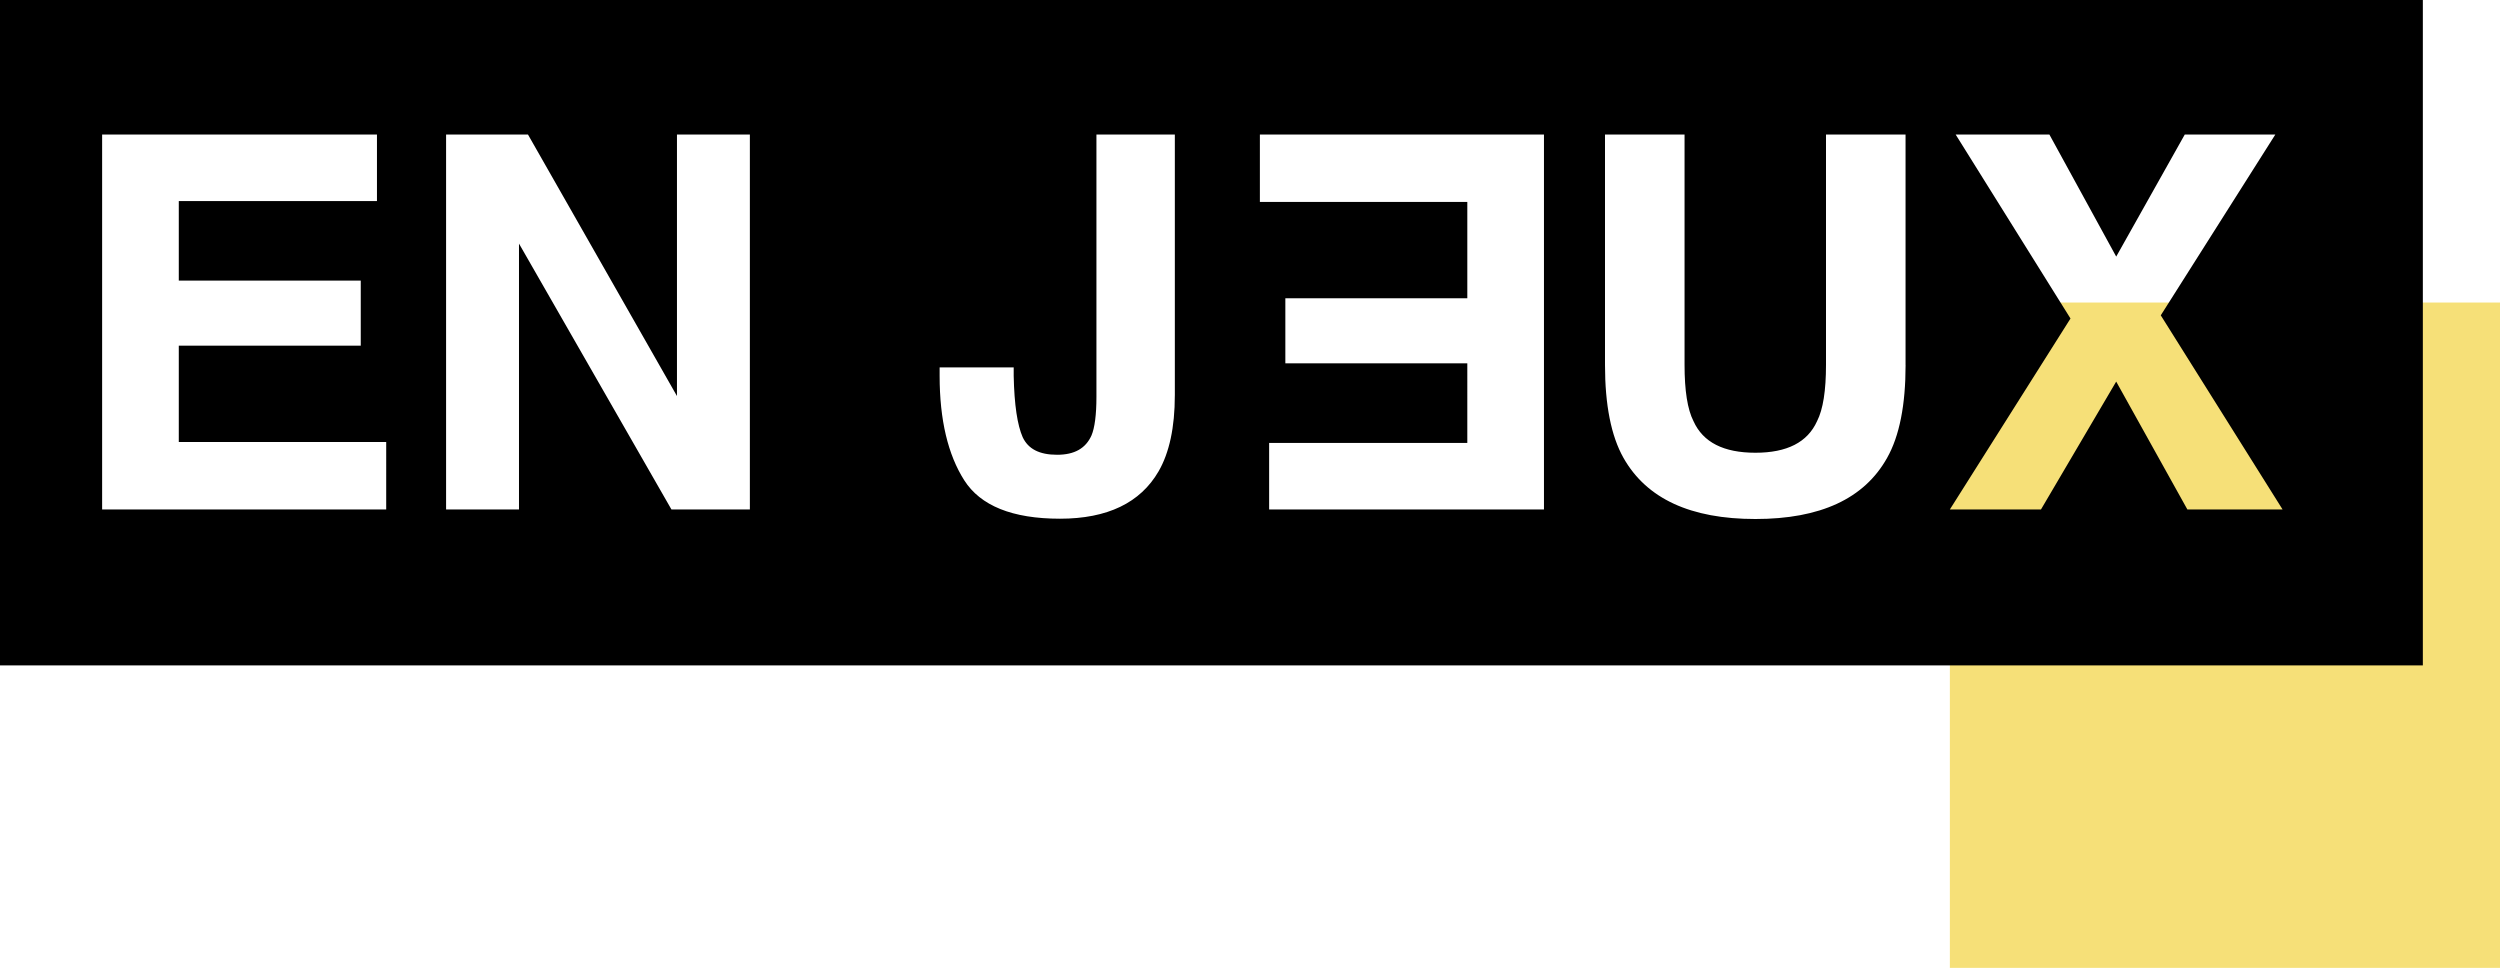 <!-- Generator: Adobe Illustrator 23.0.1, SVG Export Plug-In  -->
<svg version="1.1" xmlns="http://www.w3.org/2000/svg" xmlns:xlink="http://www.w3.org/1999/xlink" x="0px" y="0px"
	 width="141.732px" height="54.872px" viewBox="0 0 141.732 54.872" style="enable-background:new 0 0 141.732 54.872;"
	 xml:space="preserve">
<style type="text/css">
	.st0{fill:#F6E078;}
</style>
<defs>
</defs>
<g>
	<rect x="110.543" y="17.15" class="st0" width="31.189" height="37.722"/>
	<g>
		<path d="M0,0v37.722h137.358V0H0z M21.895,28.882H5.79V7.626h15.581v3.772H10.136v4.51h10.316v3.69H10.136v5.461h11.759V28.882z
			 M42.511,28.882h-4.445L29.423,13.81v15.073H25.29V7.626h4.642l8.447,14.827V7.626h4.133V28.882z M66.604,22.42
			c0,1.804-0.312,3.247-0.918,4.297c-1.033,1.788-2.903,2.69-5.593,2.69c-2.706,0-4.51-0.738-5.429-2.181
			c-0.918-1.443-1.394-3.411-1.394-5.921v-0.476h4.199v0.476c0.033,1.657,0.213,2.805,0.508,3.477c0.312,0.672,0.951,1,1.952,1
			c0.984,0,1.624-0.361,1.952-1.099c0.18-0.426,0.279-1.165,0.279-2.181V7.626h4.445V22.42z M87.532,28.882H71.951V25.11h11.235
			V20.6H72.87v-3.69h10.316v-5.462H71.426V7.626h16.106V28.882z M108.033,20.698c0,2.247-0.344,4.018-1.05,5.265
			c-1.296,2.313-3.789,3.461-7.462,3.461s-6.167-1.148-7.479-3.461c-0.705-1.246-1.05-3.018-1.05-5.265V7.626h4.51v13.055
			c0,1.46,0.164,2.526,0.508,3.198c0.541,1.197,1.706,1.788,3.51,1.788c1.788,0,2.952-0.59,3.493-1.788
			c0.344-0.672,0.508-1.739,0.508-3.198V7.626h4.51V20.698z M124.008,28.882l-4.035-7.249l-4.264,7.249h-5.166l6.839-10.825
			l-6.511-10.431h5.314l3.789,6.921l3.887-6.921h5.134l-6.495,10.251l6.905,11.005H124.008z"/>
	</g>
</g>
</svg>